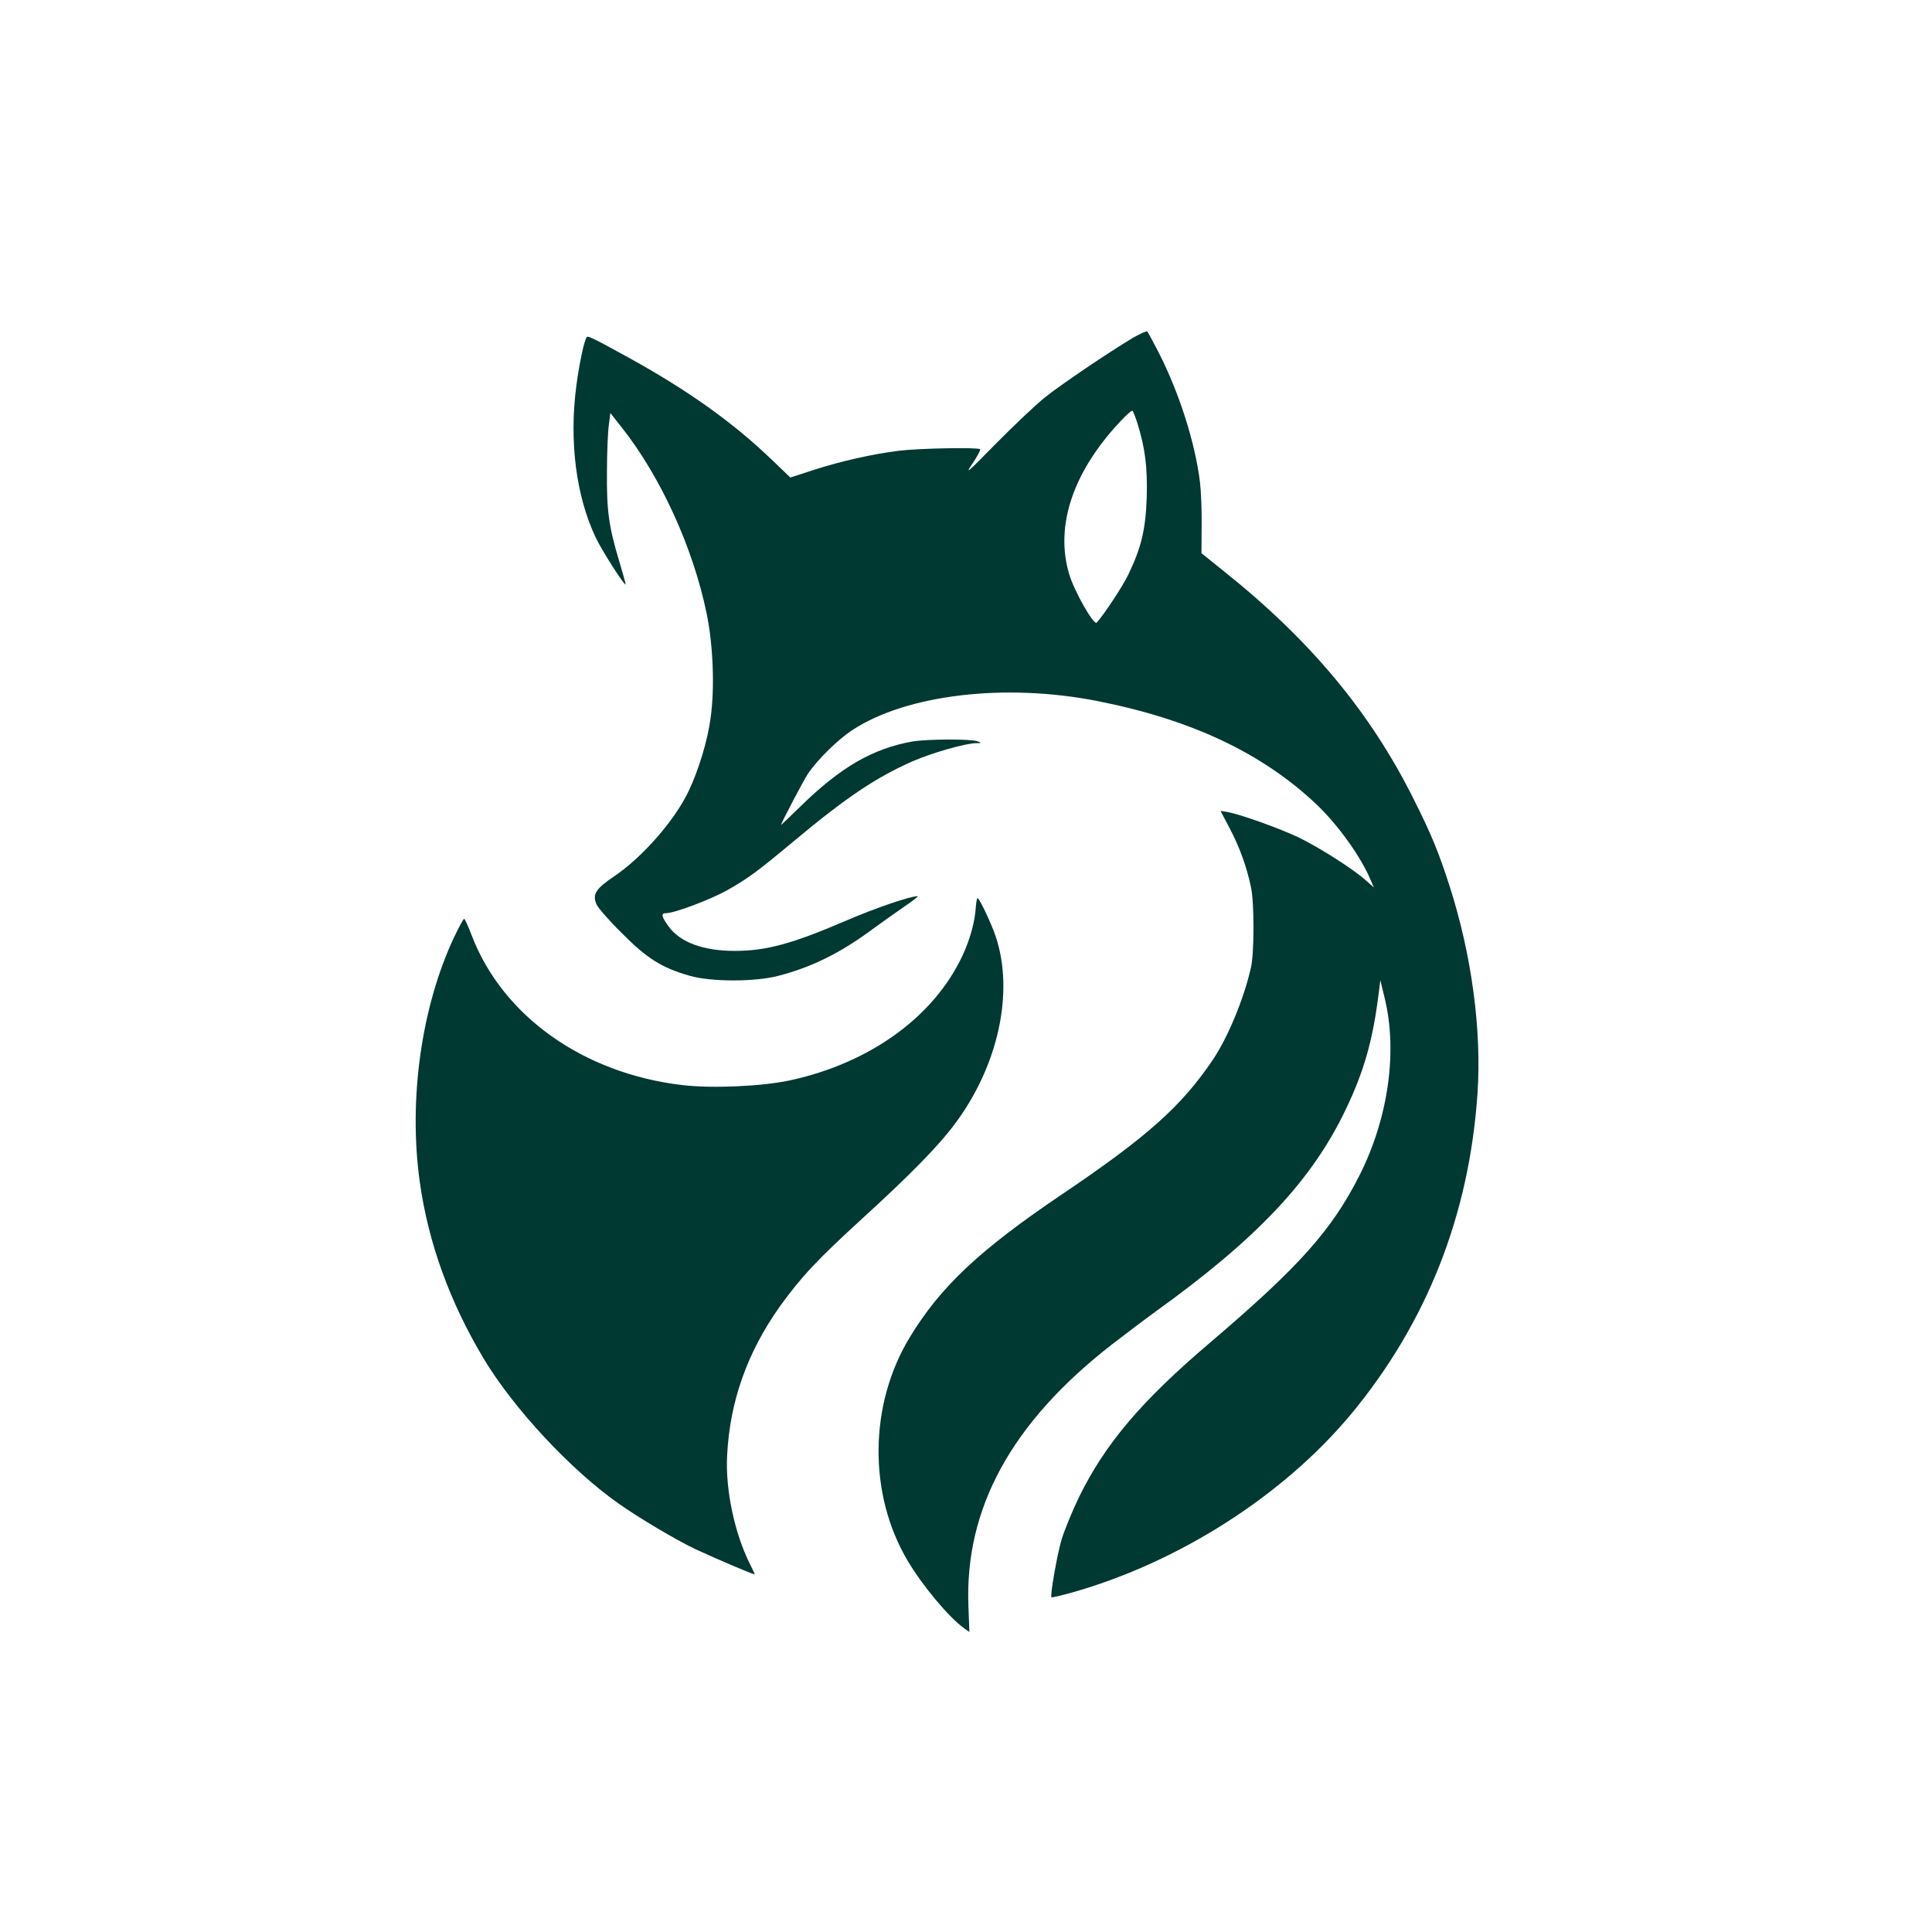 <?xml version="1.0" standalone="no"?>
<!DOCTYPE svg PUBLIC "-//W3C//DTD SVG 20010904//EN"
 "http://www.w3.org/TR/2001/REC-SVG-20010904/DTD/svg10.dtd">
<svg version="1.0" xmlns="http://www.w3.org/2000/svg"
 width="1024pt" height="1024pt" viewBox="0 0 1024 1024"
 preserveAspectRatio="xMidYMid meet">

<g transform="translate(0,1024) scale(0.1,-0.1)"
fill="#003932" stroke="none">
<path d="M6004 8449 c-130 -78 -379 -246 -464 -314 -47 -37 -163 -147 -259
-244 -157 -160 -169 -170 -126 -107 25 37 43 71 40 75 -11 11 -325 5 -430 -8
-144 -18 -306 -55 -450 -101 l-126 -41 -99 95 c-204 196 -441 365 -750 536
-196 108 -223 121 -230 113 -13 -14 -40 -141 -55 -256 -39 -294 -2 -586 102
-805 31 -67 152 -256 159 -250 1 2 -13 54 -32 117 -57 188 -69 272 -67 481 0
102 5 213 10 248 l8 63 60 -76 c207 -262 378 -637 450 -985 35 -168 44 -398
21 -558 -16 -119 -63 -273 -116 -385 -73 -154 -244 -350 -395 -452 -96 -64
-116 -95 -94 -147 7 -18 67 -87 134 -153 134 -135 211 -184 361 -227 112 -32
339 -33 466 -1 179 46 332 121 508 252 41 30 113 81 159 113 47 32 81 58 75
58 -40 0 -222 -62 -378 -129 -286 -123 -424 -161 -592 -161 -165 0 -288 45
-349 128 -40 55 -43 72 -14 72 44 0 237 73 324 122 111 63 157 97 348 256 280
234 439 341 634 427 104 45 275 94 335 96 32 0 32 1 9 10 -33 13 -267 12 -344
-1 -210 -37 -382 -136 -594 -344 -57 -55 -103 -100 -103 -98 0 10 119 236 143
272 51 75 158 180 234 230 287 189 811 251 1301 154 495 -98 869 -274 1156
-544 116 -109 240 -282 291 -405 l17 -39 -43 38 c-64 58 -241 171 -355 227
-101 48 -304 121 -377 135 l-38 6 49 -93 c51 -96 91 -206 113 -314 17 -79 17
-343 0 -420 -36 -164 -123 -375 -204 -494 -164 -243 -346 -406 -792 -707 -442
-298 -649 -492 -813 -762 -216 -356 -221 -829 -12 -1183 80 -135 219 -301 301
-360 l27 -19 -5 132 c-22 522 228 979 763 1394 71 55 172 131 224 169 542 389
832 697 1012 1073 98 204 145 370 176 622 l8 65 23 -95 c69 -281 20 -633 -131
-935 -148 -294 -320 -487 -793 -890 -365 -310 -558 -538 -696 -820 -37 -77
-79 -179 -93 -227 -24 -82 -61 -296 -53 -304 2 -2 51 9 108 25 567 160 1122
515 1481 947 400 483 625 1053 669 1697 23 338 -31 737 -148 1101 -57 177 -96
273 -189 458 -230 462 -549 845 -1008 1211 l-118 95 1 145 c1 79 -3 184 -9
233 -26 209 -110 474 -221 690 -28 54 -54 102 -58 107 -4 4 -38 -12 -77 -34z
m25 -454 c41 -133 53 -230 49 -390 -6 -171 -28 -266 -98 -411 -30 -62 -124
-205 -167 -254 -15 -17 -121 169 -147 260 -74 252 20 535 265 799 35 38 67 67
71 64 4 -2 16 -33 27 -68z"/>
<path d="M5172 5432 c-5 -78 -30 -170 -71 -258 -152 -324 -490 -568 -913 -660
-149 -32 -415 -44 -573 -25 -525 62 -953 367 -1116 796 -18 47 -35 85 -39 85
-4 0 -28 -45 -54 -99 -173 -369 -242 -861 -181 -1296 45 -322 159 -636 338
-935 159 -265 459 -588 714 -768 107 -76 308 -195 409 -243 124 -57 314 -138
314 -133 0 3 -11 26 -24 52 -82 163 -132 395 -122 578 14 286 107 547 279 789
113 157 197 247 441 470 254 232 399 380 487 498 230 308 315 697 217 992 -22
67 -87 205 -97 205 -3 0 -7 -21 -9 -48z"/>
</g>
</svg>
